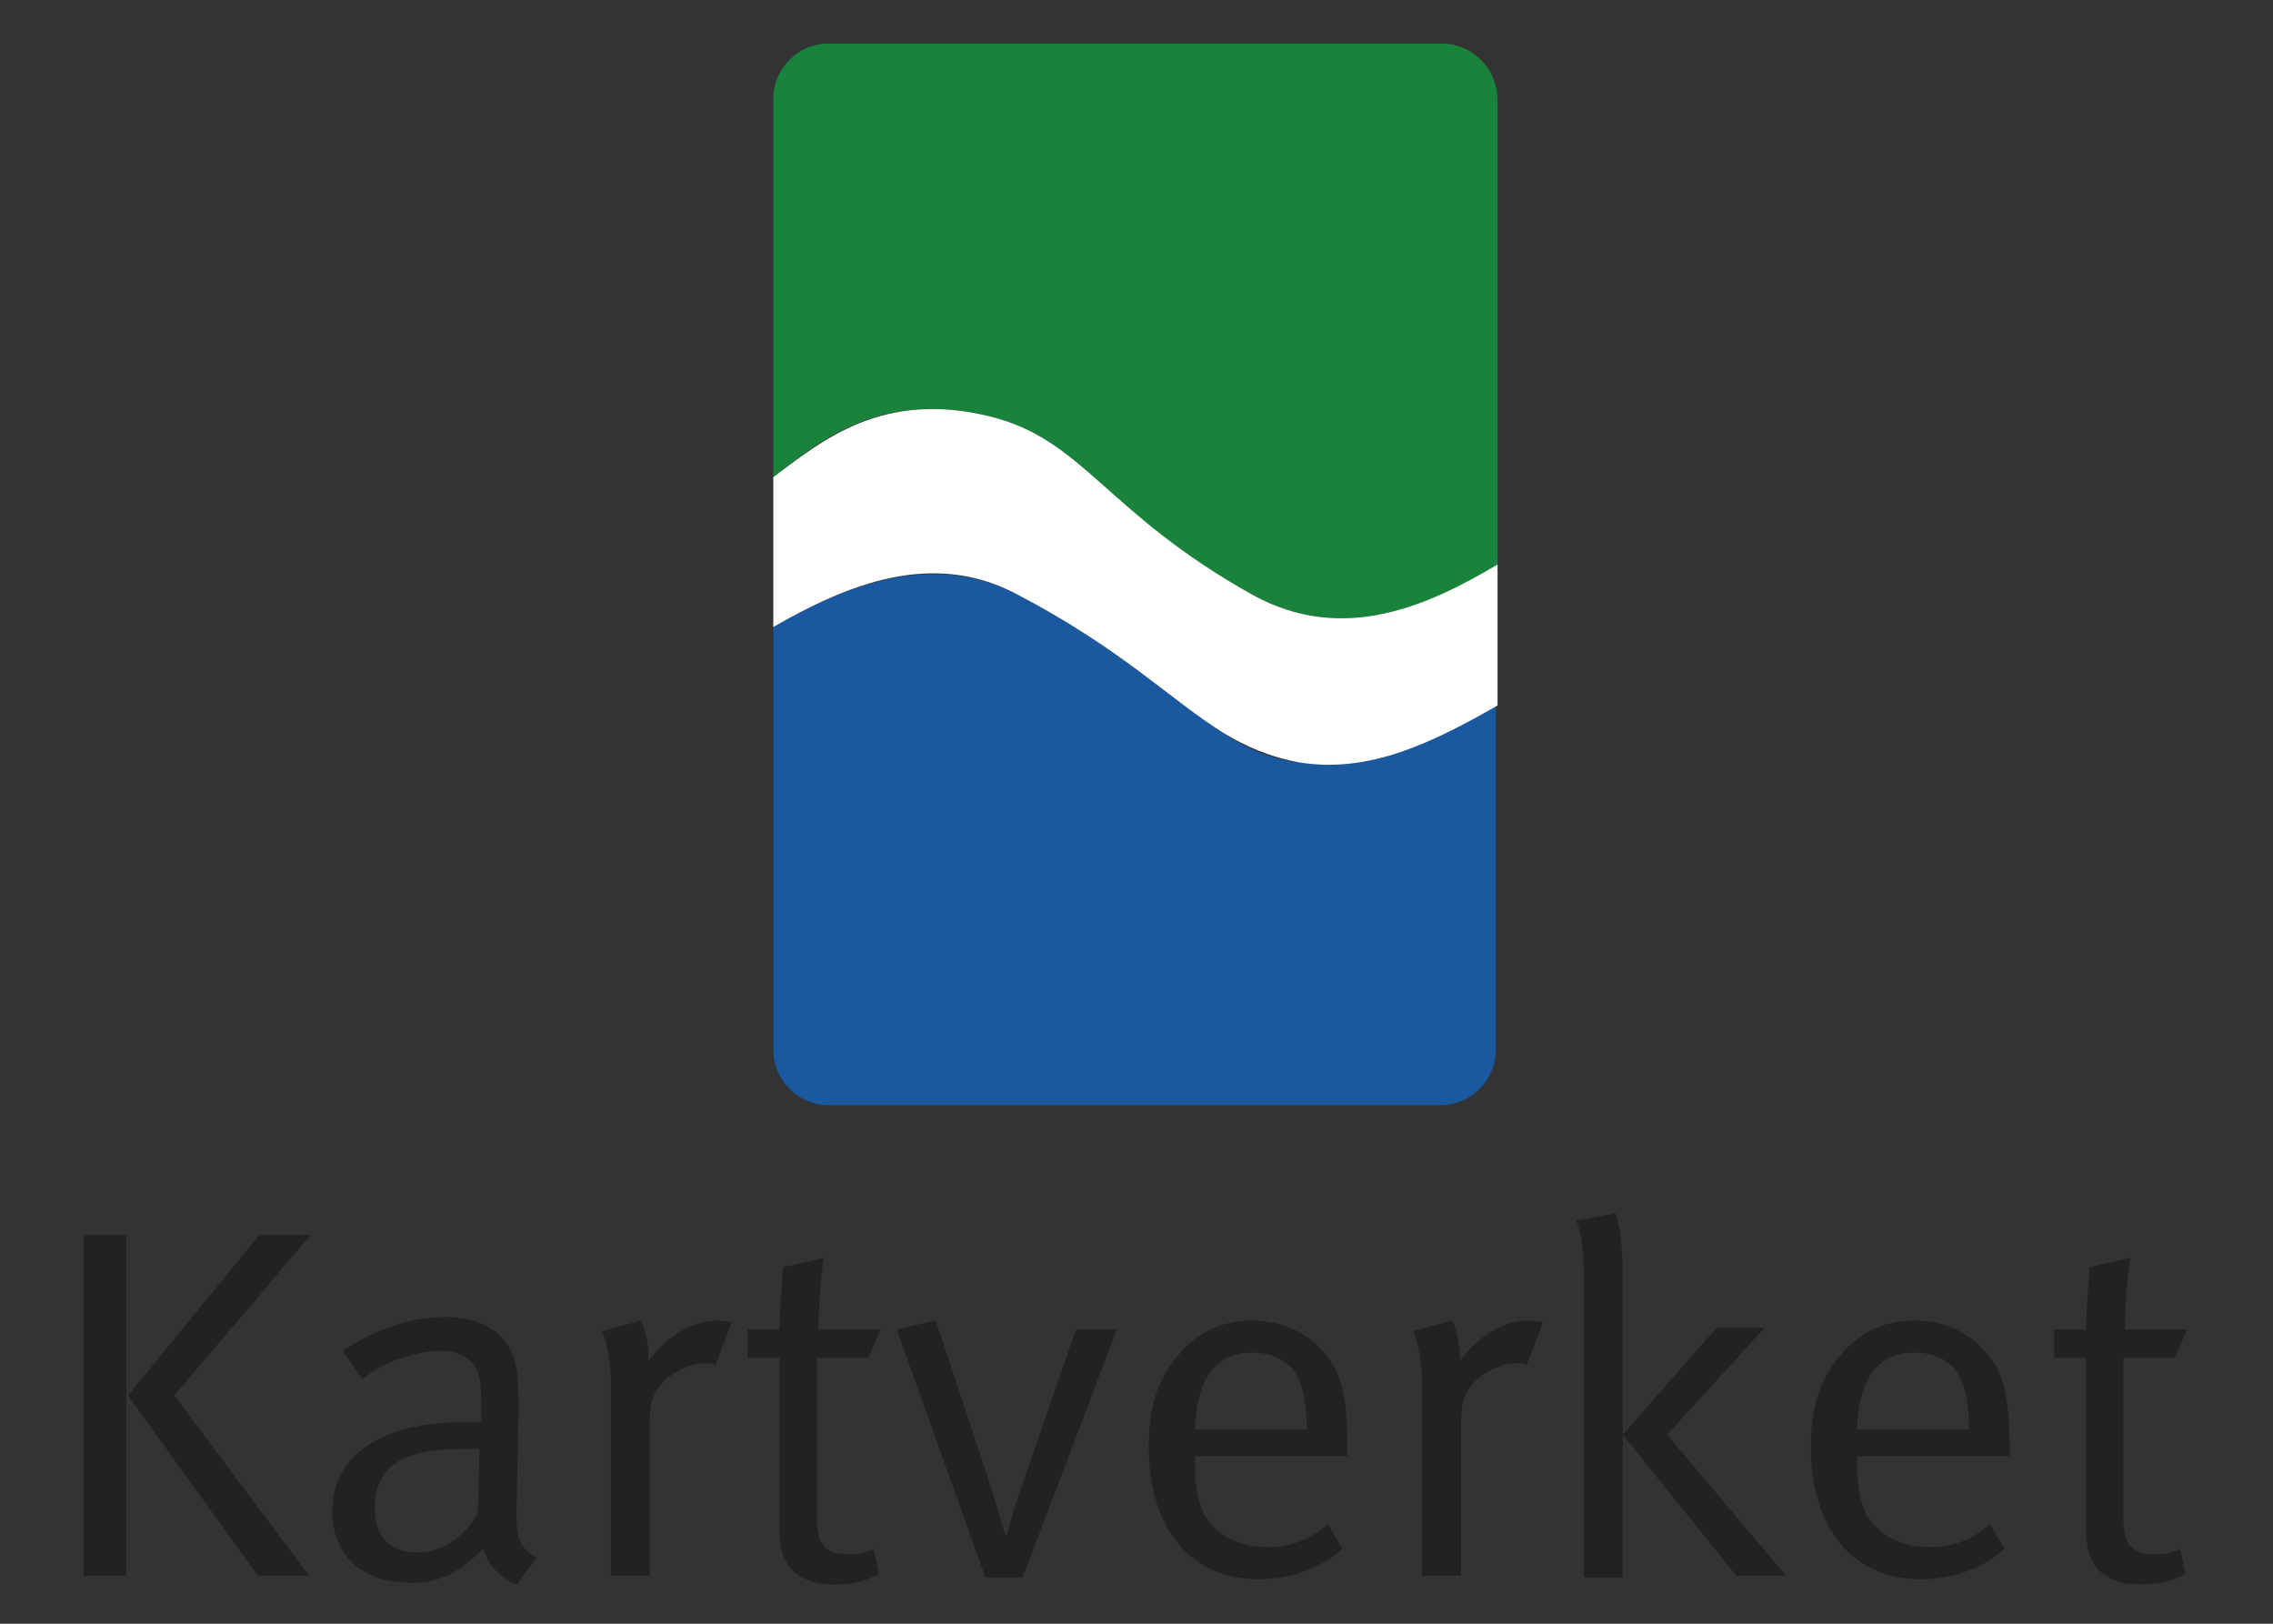 <?xml version="1.0" encoding="UTF-8"?> <svg xmlns="http://www.w3.org/2000/svg" width="84" height="60" viewBox="0 0 84 60" fill="none"><rect x="0" y="0" width="84" height="60" fill="#333333" stroke="none"/><path d="M53.244 1.608H30.612C29.497 1.608 28.578 2.531 28.578 3.652V17.63C30.35 16.245 32.58 14.399 36.582 15.388C40.059 16.245 40.78 18.948 46.291 21.981C49.636 23.827 52.785 22.377 55.343 20.926V3.718C55.343 2.531 54.425 1.608 53.244 1.608Z" fill="#1A833B"></path><path d="M48.062 28.18C46.947 28.048 46.028 27.652 45.175 27.059C43.273 25.872 41.436 23.96 37.5 21.916C34.417 20.399 31.334 21.586 28.578 23.169V38.795C28.578 39.916 29.497 40.839 30.612 40.839H53.244C54.359 40.839 55.278 39.916 55.278 38.795V26.07C52.916 27.454 50.62 28.575 48.062 28.18Z" fill="#1A589F"></path><path d="M46.291 21.981C40.846 18.948 40.059 16.245 36.582 15.388C32.58 14.399 30.35 16.311 28.578 17.63V23.169C31.334 21.586 34.417 20.334 37.5 21.916C41.436 23.96 43.273 25.872 45.175 27.059C46.028 27.586 46.947 27.982 48.062 28.18C50.62 28.575 52.916 27.454 55.343 26.069V20.861C52.785 22.377 49.636 23.827 46.291 21.981Z" fill="white"></path><path fill-rule="evenodd" clip-rule="evenodd" d="M58.526 46.949V58.224V58.289H59.969V53.015L64.168 58.224H66.004L61.609 53.015L65.217 49.059H63.446L59.969 53.015V47.015C59.969 45.762 59.772 44.971 59.707 44.839L58.264 45.103C58.329 45.234 58.526 45.894 58.526 46.949ZM3.093 45.63V58.224H4.667V45.63H3.093ZM11.424 58.224L6.439 51.564L11.49 45.63H9.587L4.733 51.564L9.522 58.224H11.424ZM17.853 57.234C18.05 57.828 18.509 58.355 19.099 58.553L19.821 57.564C19.165 57.168 19.034 56.839 19.099 55.322L19.165 52.157C19.165 51.3 19.165 50.641 18.968 50.113C18.64 49.19 17.722 48.663 16.475 48.663C15.163 48.663 13.851 49.124 12.671 49.916L13.392 50.971C13.982 50.443 15.229 49.916 16.279 49.916C16.869 49.916 17.262 50.113 17.525 50.443C17.722 50.773 17.787 51.102 17.787 51.894V52.553H17.131C14.048 52.553 12.277 53.806 12.277 55.85C12.277 57.102 12.998 58.487 15.229 58.487C16.279 58.487 17 58.091 17.853 57.234ZM13.851 55.718C13.851 54.333 14.704 53.542 17 53.542H17.722L17.656 55.916C17.197 56.773 16.344 57.366 15.426 57.366C14.376 57.366 13.851 56.773 13.851 55.718ZM26.446 50.443C26.38 50.377 26.184 50.377 26.052 50.377C25.528 50.377 24.937 50.641 24.544 51.037C24.15 51.432 24.019 51.762 24.019 52.487V58.224H22.576V51.169C22.576 49.982 22.313 49.322 22.248 49.191L23.691 48.795C23.756 48.927 24.019 49.586 23.953 50.311C24.609 49.388 25.593 48.795 26.512 48.795C26.636 48.795 26.788 48.821 26.898 48.841C26.962 48.852 27.012 48.861 27.036 48.861L26.446 50.443ZM30.185 50.18H32.087L32.546 49.125H30.25C30.25 48.07 30.381 46.751 30.447 46.487L28.938 46.817C28.938 46.913 28.921 47.142 28.898 47.433L28.898 47.433C28.86 47.936 28.807 48.623 28.807 49.125H27.626V50.18H28.807V56.443C28.807 57.366 29.004 57.96 29.66 58.289C29.988 58.487 30.381 58.553 30.841 58.553C31.497 58.553 32.022 58.421 32.481 58.158L32.284 57.235C32.022 57.366 31.759 57.432 31.366 57.432C30.447 57.432 30.185 57.037 30.185 56.048V50.18ZM37.796 58.289H36.418L33.138 49.125L34.581 48.795L36.681 55.125C36.779 55.453 36.877 55.799 36.959 56.087L36.959 56.089L36.959 56.089C37.041 56.377 37.107 56.608 37.14 56.707H37.205C37.232 56.654 37.268 56.517 37.32 56.326L37.32 56.325L37.32 56.325L37.32 56.325C37.397 56.037 37.507 55.626 37.665 55.191L39.764 49.125H41.273L37.796 58.289ZM44.158 54.07V53.872V53.806H49.8V53.608C49.8 51.432 49.538 50.575 48.751 49.784C48.094 49.125 47.242 48.795 46.258 48.795C45.208 48.795 44.29 49.191 43.568 50.048C42.781 50.971 42.453 51.96 42.453 53.476C42.453 56.509 44.027 58.355 46.52 58.355C47.701 58.355 48.816 57.96 49.603 57.234L49.078 56.311C48.422 56.905 47.701 57.169 46.848 57.169C45.93 57.169 45.077 56.839 44.552 56.048C44.29 55.586 44.158 54.927 44.158 54.07ZM46.258 49.982C46.979 49.982 47.57 50.245 47.898 50.773C48.16 51.234 48.291 51.828 48.291 52.817H44.158C44.224 50.905 44.946 49.982 46.258 49.982ZM56.425 50.443C56.359 50.377 56.162 50.377 56.031 50.377C55.506 50.377 54.916 50.641 54.522 51.037C54.129 51.432 53.998 51.762 53.998 52.487V58.224H52.554V51.169C52.554 49.982 52.292 49.322 52.226 49.191L53.669 48.795C53.735 48.927 53.998 49.586 53.932 50.311C54.588 49.388 55.572 48.795 56.49 48.795C56.615 48.795 56.766 48.821 56.877 48.841C56.941 48.852 56.991 48.861 57.015 48.861L56.425 50.443ZM68.628 53.872V54.07C68.628 54.927 68.759 55.586 69.022 56.048C69.546 56.839 70.399 57.169 71.318 57.169C72.17 57.169 72.892 56.905 73.548 56.311L74.073 57.234C73.286 57.96 72.17 58.355 70.99 58.355C68.497 58.355 66.922 56.509 66.922 53.476C66.922 51.96 67.25 50.971 68.038 50.048C68.759 49.191 69.678 48.795 70.727 48.795C71.711 48.795 72.564 49.125 73.22 49.784C74.007 50.575 74.27 51.432 74.27 53.608V53.806H68.628V53.872ZM72.367 50.773C72.039 50.245 71.449 49.982 70.727 49.982C69.415 49.982 68.694 50.905 68.628 52.817H72.761C72.761 51.828 72.63 51.234 72.367 50.773ZM78.467 50.18H80.37L80.829 49.125H78.533C78.533 48.07 78.664 46.751 78.73 46.487L77.221 46.817C77.221 46.913 77.203 47.142 77.181 47.433C77.142 47.936 77.09 48.623 77.09 49.125H75.909V50.18H77.09V56.443C77.09 57.366 77.287 57.96 77.942 58.289C78.27 58.487 78.664 58.553 79.123 58.553C79.779 58.553 80.304 58.421 80.763 58.158L80.567 57.235C80.304 57.366 80.042 57.432 79.648 57.432C78.73 57.432 78.467 57.037 78.467 56.048V50.18Z" fill="#222222"></path></svg> 